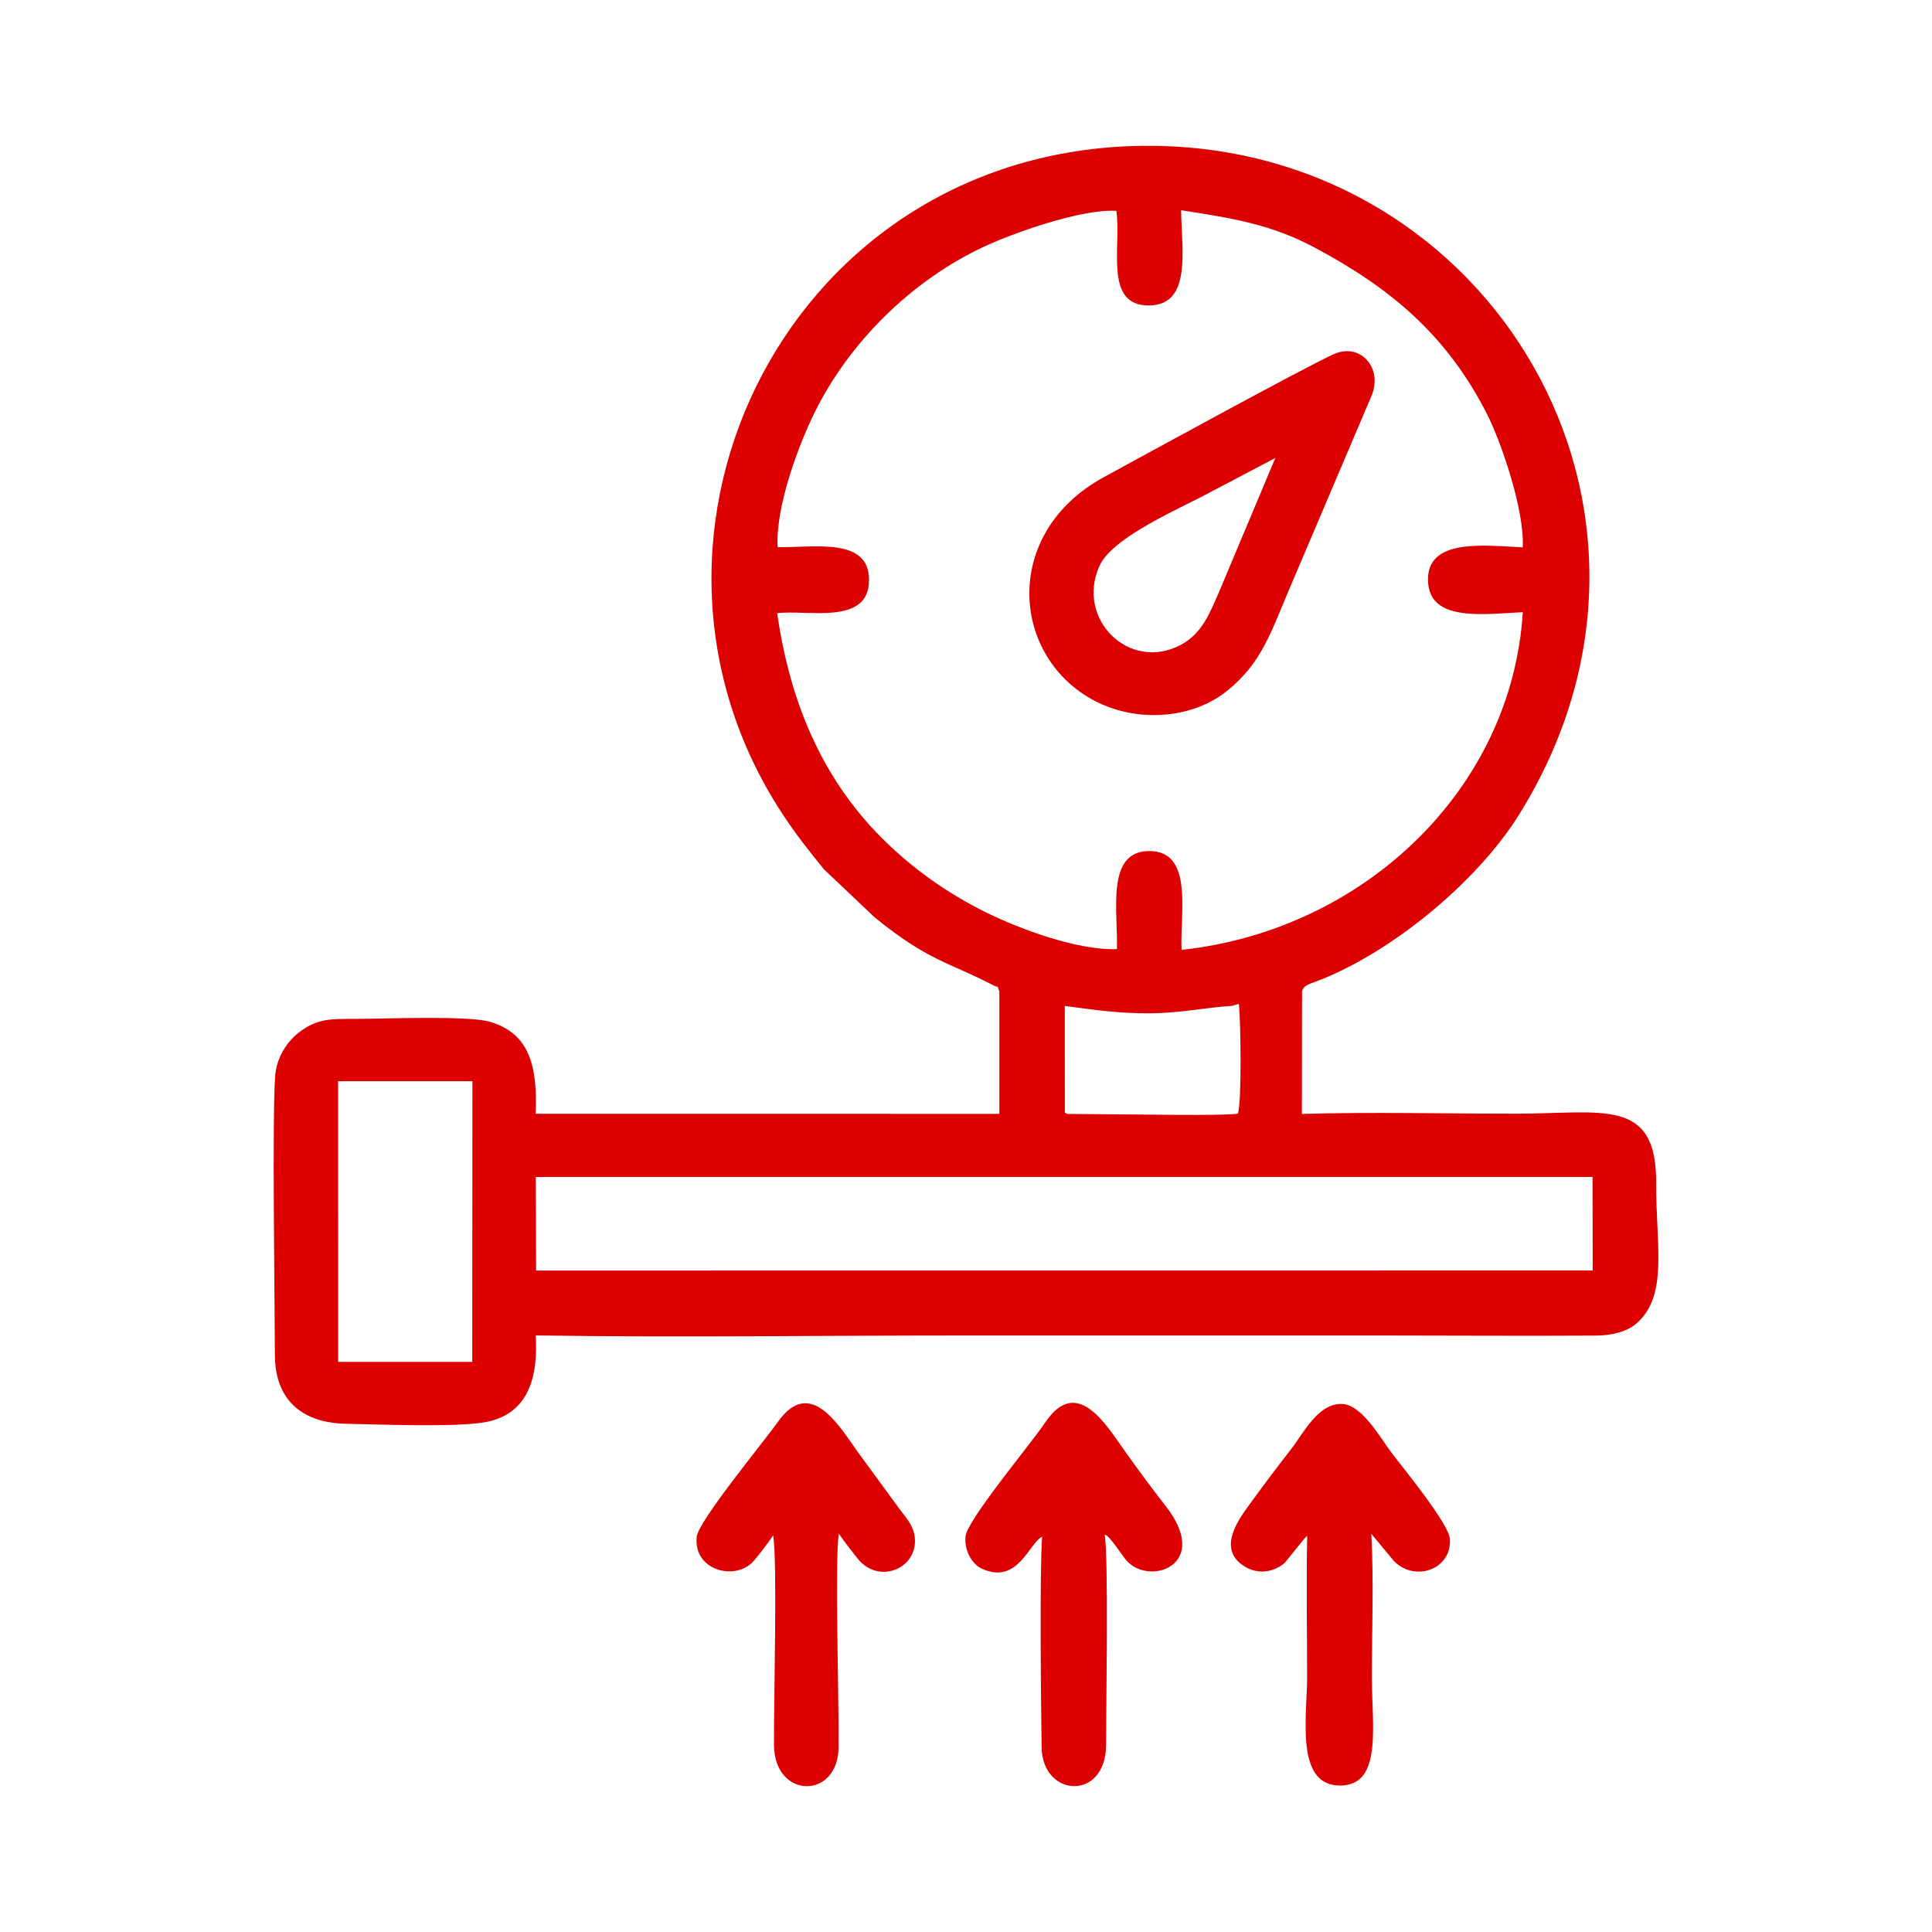 <?xml version="1.0" encoding="UTF-8"?> <svg xmlns="http://www.w3.org/2000/svg" xmlns:xlink="http://www.w3.org/1999/xlink" xmlns:xodm="http://www.corel.com/coreldraw/odm/2003" xml:space="preserve" width="82.197mm" height="82.197mm" version="1.1" style="shape-rendering:geometricPrecision; text-rendering:geometricPrecision; image-rendering:optimizeQuality; fill-rule:evenodd; clip-rule:evenodd" viewBox="0 0 240.23 240.23"> <defs> <style type="text/css"> .fil1 {fill:none} .fil0 {fill:#DC0000} </style> </defs> <g id="Layer_x0020_1">  <g id="_2517503351888"> <path class="fil0" d="M42.05 134.44l16.69 0 -0.02 34.9 -16.67 0 -0.01 -28.29 0 -6.62zm24.57 11.91l131.4 0 0.02 11.62 -131.38 0.01 -0.04 -11.63zm86.53 -21.27l0.89 -0.26c0.24,1.99 0.38,12.2 -0.12,13.66 -2.31,0.3 -12.67,0.07 -16.4,0.07l-4.73 -0.04c-0.05,-0.01 -0.17,0.01 -0.2,-0.06 -0.03,-0.07 -0.12,-0.05 -0.18,-0.08l-0.01 -13.29c3.61,0.48 6.74,0.94 10.54,0.92 3.65,-0.01 6.82,-0.7 10.2,-0.93zm-56.46 -57.05c-0.26,-5.15 2.66,-12.77 4.53,-16.59 4.32,-8.87 12.23,-16.67 21.31,-20.85 3.39,-1.56 11.84,-4.64 16.28,-4.37 0.65,4.47 -1.61,11.87 4.13,11.76 5.22,-0.1 4.01,-6.76 3.92,-11.84 6.55,1 11.3,1.81 16.6,4.64 9.31,4.97 16.37,10.75 21.44,20.71 1.71,3.36 4.68,11.89 4.44,16.57 -4.68,-0.21 -12.08,-1.24 -11.77,4.3 0.27,4.89 6.56,4.04 11.78,3.76 -1.36,22.03 -19.79,39.55 -42.43,41.99 -0.22,-4.46 1.53,-12.25 -3.97,-12.29 -5.52,-0.04 -3.9,7.58 -4.07,12.2 -5.09,0.16 -12.34,-2.63 -16.23,-4.55 -5.02,-2.47 -9.08,-5.48 -12.41,-8.69 -7.81,-7.52 -11.99,-17.21 -13.6,-28.53 3.75,-0.48 11.45,1.59 11.42,-4.17 -0.02,-5.32 -6.81,-3.96 -11.37,-4.05zm27.57 55.26l0 15.21 -57.65 -0.01c0.24,-6 -0.8,-10.03 -5.74,-11.45 -2.74,-0.78 -13.14,-0.35 -16.72,-0.35 -3.08,-0 -4.62,-0.03 -6.79,1.54 -1.39,1.01 -2.95,2.95 -3.15,5.6 -0.37,5.09 -0.05,27.73 -0.03,34.65 0.01,5.49 3.28,8.43 8.76,8.55 4.19,0.09 13.39,0.44 17.13,-0.15 5.76,-0.91 6.84,-5.8 6.54,-10.83 17.53,0.27 35.28,0.01 52.84,0.01 17.57,-0 35.14,-0 52.71,0 8.73,0 17.49,0.07 26.22,0.01 2.08,-0.01 3.94,-0.49 5.12,-1.52 3.98,-3.46 2.39,-9.82 2.43,-17.47 0.06,-10.69 -6.68,-8.6 -17.5,-8.6 -8.76,-0 -17.83,-0.23 -26.55,0.03l0.02 -15.23c0.14,-0.76 1.01,-0.96 1.77,-1.25 9.28,-3.5 19.98,-12.36 25.16,-20.65 23.71,-37.92 -3.48,-83.15 -45.88,-83.25 -44.67,-0.11 -68.52,48.21 -45.68,83.04 1.8,2.74 3.33,4.63 5.17,6.91l6.33 6c6.67,5.41 9.16,5.55 14.56,8.34 1.08,0.56 0.53,-0.06 0.94,0.86z"></path> <path class="fil0" d="M158.58 56.94l-6.88 16.38c-1.26,2.9 -2.21,5.44 -4.87,6.86 -6.42,3.42 -13.1,-3.23 -10.12,-9.81 1.67,-3.69 10.31,-7.25 14.12,-9.35l7.74 -4.07zm7.3 -12.92c-3.33,1.47 -25.28,13.48 -28.71,15.36 -12.43,6.83 -11.54,21.83 -1.5,27.52 5.41,3.07 12.52,2.54 16.89,-0.98 4.52,-3.64 5.53,-7.56 8.23,-13.79l9.8 -23.03c1.33,-3.48 -1.52,-6.49 -4.7,-5.08z"></path> <path class="fil0" d="M162.54 190.96c-0.13,5.8 -0.01,11.76 -0.01,17.57 0,4.86 -1.54,13.6 4.19,13.49 5.2,-0.1 3.86,-7.43 3.86,-13.49 -0,-5.77 0.25,-12.12 -0.07,-17.82l2.82 3.4c2.64,2.67 7.19,1.01 6.96,-2.73 -0.12,-1.94 -6.04,-9.11 -7.29,-10.78 -1.37,-1.84 -3.63,-5.83 -6.01,-6.02 -3.05,-0.24 -5,3.76 -6.39,5.53 -1.72,2.2 -3.53,4.62 -5.17,6.87 -1.51,2.06 -4.29,5.86 -0.39,7.96 1.7,0.91 3.63,0.37 4.72,-0.62l2.02 -2.51c0.39,-0.47 0.34,-0.44 0.77,-0.85z"></path> <path class="fil0" d="M129.58 191.08c-0.31,4.11 -0.15,20.43 -0.06,26.19 0.09,6.26 7.99,6.7 8.01,-0.3 0.01,-5.76 0.31,-22.64 -0.16,-26.17 0.71,0.28 2.02,2.43 2.65,3.18 2.81,3.34 10.7,0.66 4.92,-6.72 -1.83,-2.34 -3.51,-4.63 -5.13,-6.91 -2.35,-3.3 -5.92,-9.3 -9.84,-3.48 -1.85,2.75 -9.74,12.15 -9.92,14.2 -0.15,1.79 0.83,3.42 2.03,3.98 4.47,2.06 5.86,-3.16 7.5,-3.97z"></path> <path class="fil0" d="M96.14 190.9c0.53,3.3 0.07,20.34 0.1,26.08 0.04,6.74 7.96,6.81 8.03,0.3 0.06,-5.85 -0.48,-23.37 0.03,-26.61 0.11,0.27 1.89,2.59 2.4,3.2 2.52,3.05 7.04,1.31 7.07,-2.21 0.01,-1.86 -1.1,-2.9 -1.97,-4.09 -1.67,-2.29 -3.35,-4.59 -5.09,-6.96 -2.2,-3.01 -5.87,-9.61 -9.97,-3.83 -1.85,2.61 -9.9,12.33 -10.11,14.32 -0.43,4.1 4.56,5.45 6.87,3.22 0.63,-0.61 2.07,-2.57 2.65,-3.42z"></path> </g> <rect class="fil1" y="-0" width="240.23" height="240.23"></rect> </g> </svg> 